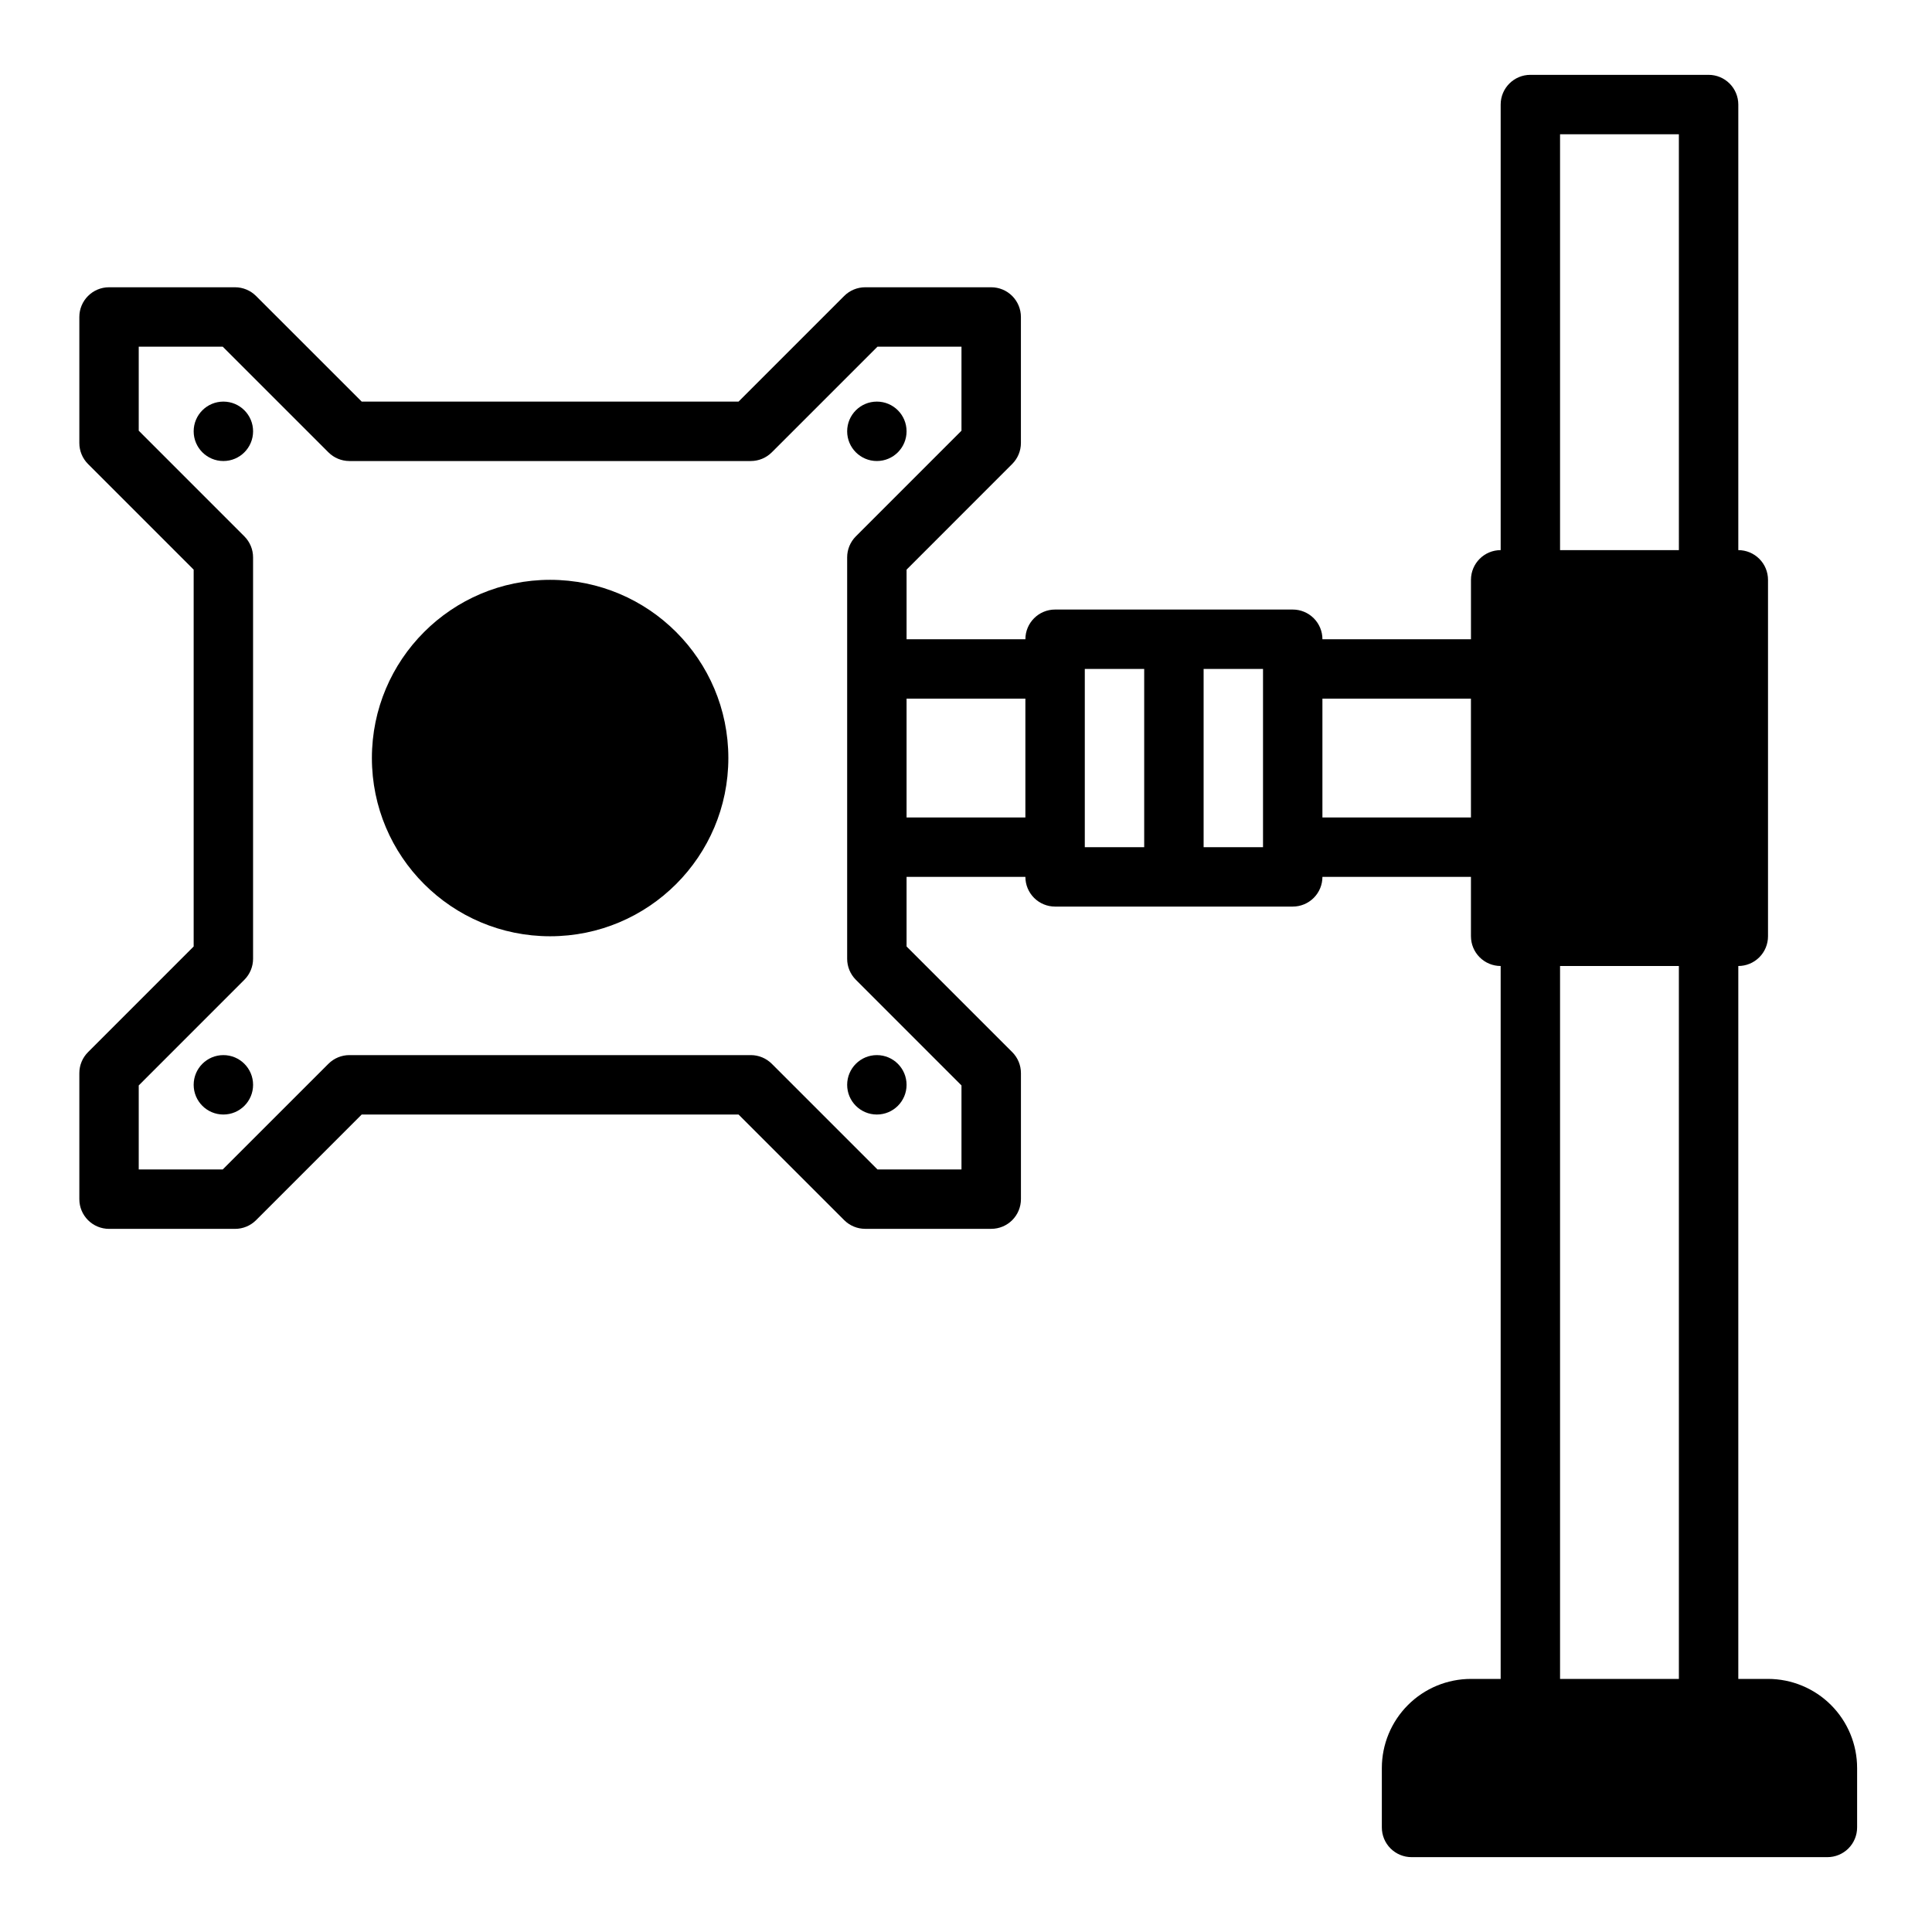<?xml version="1.0" encoding="UTF-8"?>
<!-- Uploaded to: SVG Repo, www.svgrepo.com, Generator: SVG Repo Mixer Tools -->
<svg fill="#000000" width="800px" height="800px" version="1.1" viewBox="144 144 512 512" xmlns="http://www.w3.org/2000/svg">
 <g>
  <path d="m612.54 588.93h-7.871v-188.93c2.086 0 4.09-0.832 5.566-2.309 1.477-1.477 2.305-3.477 2.305-5.566v-94.461c0-2.09-0.828-4.094-2.305-5.566-1.477-1.477-3.481-2.309-5.566-2.309v-118.08c0-2.09-0.832-4.09-2.305-5.566-1.477-1.477-3.481-2.309-5.566-2.309h-47.234c-4.348 0-7.871 3.527-7.871 7.875v118.08c-4.348 0-7.871 3.527-7.871 7.875v15.742h-39.363c0-2.086-0.828-4.09-2.305-5.566-1.477-1.477-3.477-2.305-5.566-2.305h-62.977c-4.348 0-7.871 3.523-7.871 7.871h-31.488v-18.445l27.992-28c1.477-1.477 2.309-3.477 2.309-5.566v-33.391c0-2.09-0.832-4.09-2.305-5.566-1.477-1.477-3.481-2.309-5.566-2.309h-33.402c-2.09 0.004-4.09 0.832-5.566 2.309l-27.992 27.992h-99.863l-28.004-27.992c-1.473-1.477-3.477-2.305-5.562-2.309h-33.395c-4.348 0-7.871 3.527-7.871 7.875v33.402-0.004c0 2.09 0.828 4.09 2.305 5.566l27.992 27.992v99.867l-27.992 28c-1.477 1.477-2.305 3.477-2.305 5.566v33.402-0.004c0 2.09 0.828 4.09 2.305 5.566 1.477 1.477 3.481 2.305 5.566 2.305h33.402c2.086 0 4.09-0.828 5.562-2.305l27.996-28h99.863l28 27.992c1.477 1.477 3.477 2.305 5.566 2.305h33.402c2.086 0 4.09-0.828 5.566-2.305 1.473-1.477 2.305-3.477 2.305-5.566v-33.398c0-2.09-0.832-4.09-2.309-5.566l-28-27.992v-18.445h31.488c0 2.086 0.828 4.09 2.305 5.566 1.477 1.477 3.481 2.305 5.566 2.305h62.977c2.09 0 4.09-0.828 5.566-2.305 1.477-1.477 2.305-3.481 2.305-5.566h39.359v15.742h0.004c0 2.09 0.828 4.09 2.305 5.566 1.477 1.477 3.477 2.309 5.566 2.309v188.93h-7.871c-6.266 0-12.273 2.488-16.699 6.918-4.43 4.43-6.918 10.438-6.918 16.699v15.746c0 2.086 0.828 4.09 2.305 5.566 1.477 1.473 3.481 2.305 5.566 2.305h110.21c2.086 0 4.09-0.832 5.566-2.305 1.473-1.477 2.305-3.481 2.305-5.566v-15.746c0-6.262-2.488-12.27-6.918-16.699-4.43-4.43-10.438-6.918-16.699-6.918zm-241.73-302.79c-1.477 1.477-2.305 3.481-2.305 5.566v106.38c0 2.086 0.828 4.09 2.305 5.566l27.992 28v22.262h-22.262l-28-27.992c-1.477-1.477-3.477-2.309-5.566-2.309h-106.38c-2.086 0-4.09 0.832-5.562 2.309l-28.004 27.992h-22.262v-22.262l27.992-28c1.477-1.477 2.309-3.481 2.309-5.566v-106.38c0-2.086-0.832-4.09-2.309-5.566l-27.992-28v-22.262h22.262l28 27.992h0.004c1.473 1.477 3.477 2.305 5.562 2.309h106.38c2.09-0.004 4.09-0.832 5.566-2.309l28-27.992h22.262v22.262zm44.926 74.5h-31.488v-31.488h31.488zm31.488 7.871-15.742 0.004v-47.234h15.742zm31.488 0-15.742 0.004v-47.234h15.742zm55.105-7.871h-39.363v-31.488h39.359zm55.105 228.29h-31.492v-188.93h31.488zm0-299.14h-31.492v-110.21h31.488z"/>
  <path d="m337.02 344.89c0 26.086-21.148 47.23-47.234 47.23-26.086 0-47.23-21.145-47.23-47.23 0-26.086 21.145-47.23 47.23-47.23 26.086 0 47.234 21.145 47.234 47.23"/>
  <path d="m211.07 258.3c0 4.348-3.523 7.875-7.871 7.875-4.348 0-7.875-3.527-7.875-7.875 0-4.348 3.527-7.871 7.875-7.871 4.348 0 7.871 3.523 7.871 7.871"/>
  <path d="m211.07 431.49c0 4.348-3.523 7.871-7.871 7.871-4.348 0-7.875-3.523-7.875-7.871 0-4.348 3.527-7.875 7.875-7.875 4.348 0 7.871 3.527 7.871 7.875"/>
  <path d="m384.25 431.49c0 4.348-3.523 7.871-7.871 7.871-4.348 0-7.871-3.523-7.871-7.871 0-4.348 3.523-7.875 7.871-7.875 4.348 0 7.871 3.527 7.871 7.875"/>
  <path d="m384.25 258.3c0 4.348-3.523 7.875-7.871 7.875-4.348 0-7.871-3.527-7.871-7.875 0-4.348 3.523-7.871 7.871-7.871 4.348 0 7.871 3.523 7.871 7.871"/>
 </g>
</svg>